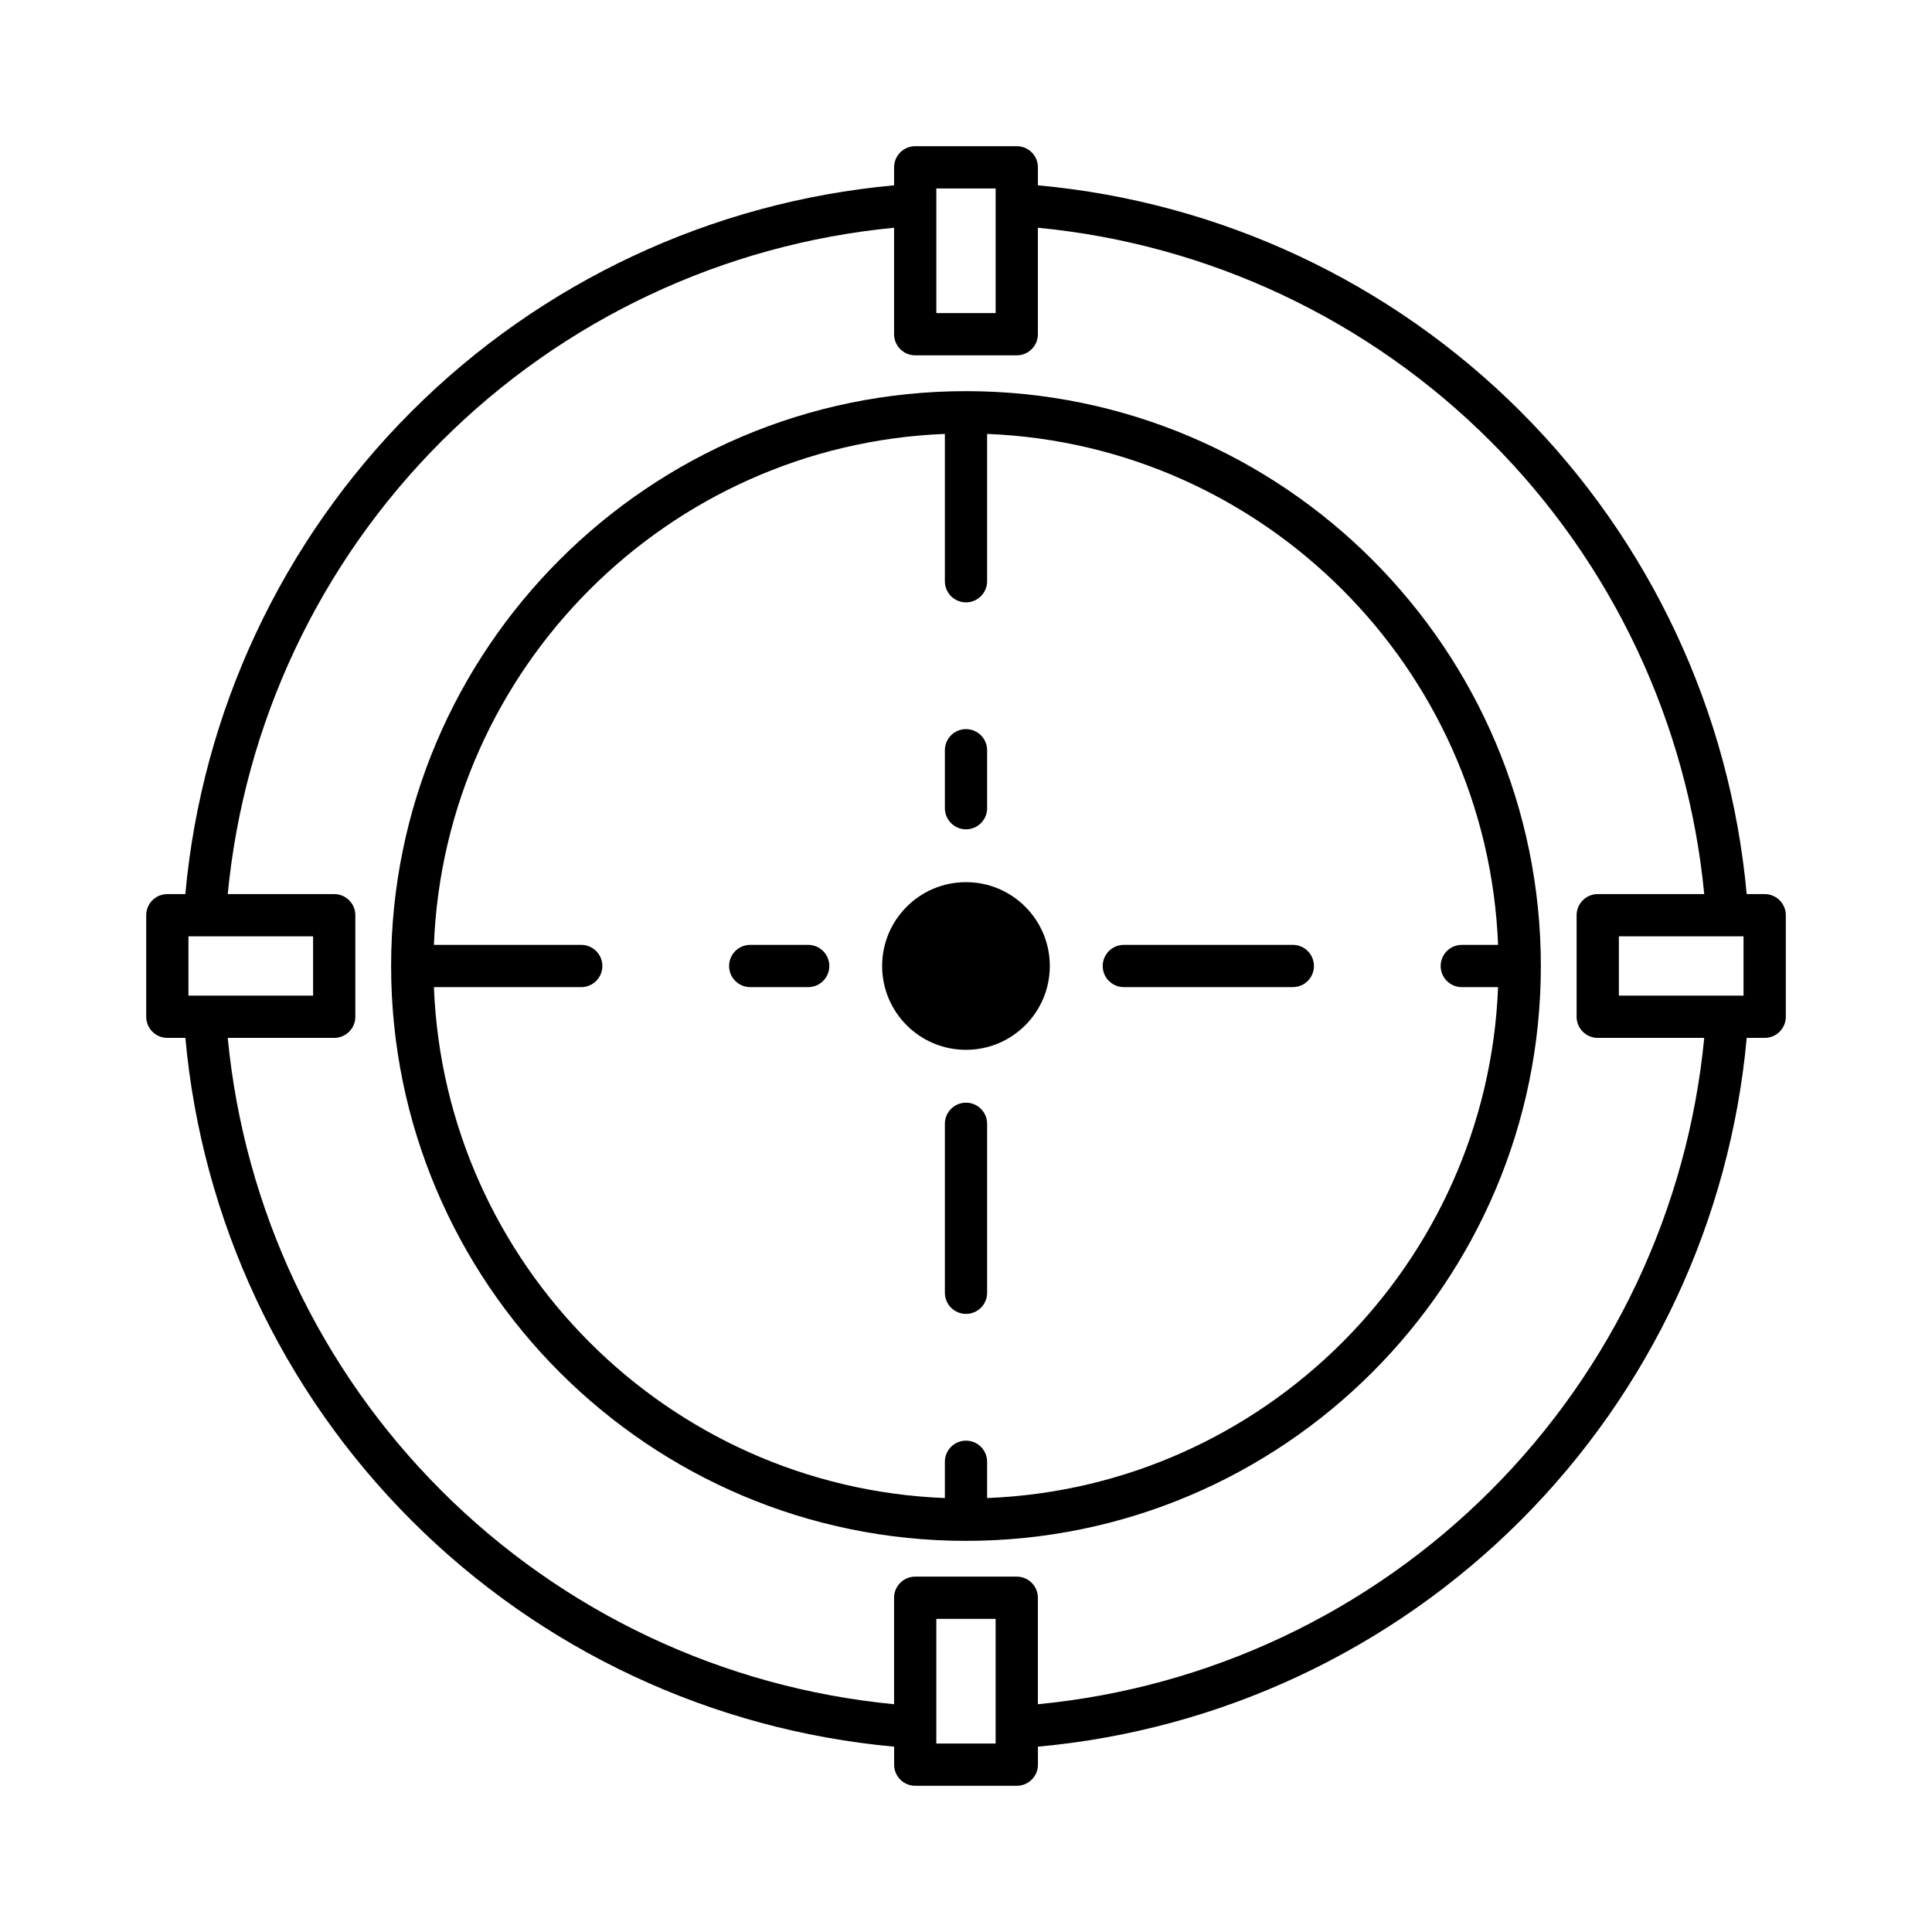 <?xml version="1.0" encoding="UTF-8"?>
<!-- Uploaded to: SVG Find, www.svgrepo.com, Generator: SVG Find Mixer Tools -->
<svg fill="#000000" width="800px" height="800px" version="1.1" viewBox="144 144 512 512" xmlns="http://www.w3.org/2000/svg">
 <g>
  <path d="m400 247.66c-84 0-152.35 68.34-152.35 152.34v0.004c0 84 68.348 152.34 152.35 152.34s152.34-68.34 152.34-152.34v-0.004c0-84-68.336-152.34-152.34-152.34zm131.39 157.94h9.617c-2.883 73.379-62.023 132.52-135.41 135.4v-9.613c0-3.09-2.504-5.598-5.598-5.598s-5.598 2.508-5.598 5.598v9.613c-73.379-2.879-132.53-62.023-135.41-135.4h39.043c3.094 0 5.598-2.508 5.598-5.598s-2.504-5.598-5.598-5.598h-39.043c2.879-73.379 62.027-132.53 135.41-135.41v39.043c0 3.09 2.504 5.598 5.598 5.598s5.598-2.508 5.598-5.598v-39.043c73.383 2.879 132.52 62.027 135.41 135.41h-9.617c-3.094 0-5.598 2.508-5.598 5.598s2.504 5.598 5.598 5.598z"/>
  <path d="m611.66 419.05c3.094 0 5.598-2.508 5.598-5.598v-26.91c0-3.09-2.504-5.598-5.598-5.598h-4.769c-4.398-48.242-25.523-93.492-59.934-127.9-34.418-34.41-79.664-55.535-127.9-59.93v-4.773c0-3.09-2.504-5.598-5.598-5.598h-26.914c-3.094 0-5.598 2.508-5.598 5.598v4.773c-48.238 4.394-93.484 25.52-127.9 59.93-34.41 34.414-55.539 79.664-59.93 127.9h-4.769c-3.094 0-5.598 2.508-5.598 5.598v26.91c0 3.09 2.504 5.598 5.598 5.598h4.777c4.391 48.234 25.52 93.484 59.93 127.9 34.41 34.41 79.66 55.539 127.9 59.934v4.769c0 3.09 2.504 5.598 5.598 5.598h26.914c3.094 0 5.598-2.508 5.598-5.598v-4.769c48.238-4.394 93.488-25.523 127.9-59.934 34.41-34.406 55.535-79.656 59.934-127.9zm-219.52-225.11h15.715v33.031h-15.715zm-198.2 198.2h33.035v15.715h-33.035zm213.91 213.91h-15.715v-33.031h15.715zm131.18-67.02c-32.312 32.316-74.73 52.25-119.98 56.609v-28.219c0-3.09-2.504-5.598-5.598-5.598h-26.914c-3.094 0-5.598 2.508-5.598 5.598v28.219c-45.254-4.359-87.672-24.297-119.98-56.609-32.316-32.32-52.25-74.734-56.605-119.98h28.215c3.094 0 5.598-2.508 5.598-5.598v-26.91c0-3.09-2.504-5.598-5.598-5.598h-28.215c4.356-45.25 24.289-87.664 56.605-119.98 32.316-32.312 74.73-52.25 119.98-56.609v28.215c0 3.09 2.504 5.598 5.598 5.598h26.914c3.094 0 5.598-2.508 5.598-5.598v-28.215c45.25 4.356 87.664 24.293 119.98 56.609 32.312 32.312 52.25 74.727 56.609 119.98h-28.223c-3.094 0-5.598 2.508-5.598 5.598v26.91c0 3.09 2.504 5.598 5.598 5.598h28.223c-4.359 45.258-24.297 87.672-56.609 119.98zm67.023-131.18h-33.035v-15.715h33.035z"/>
  <path d="m422.21 400c0 12.27-9.945 22.215-22.215 22.215s-22.219-9.945-22.219-22.215c0-12.273 9.949-22.219 22.219-22.219s22.215 9.945 22.215 22.219"/>
  <path d="m400 436.22c-3.094 0-5.598 2.508-5.598 5.598v44.781c0 3.09 2.504 5.598 5.598 5.598s5.598-2.508 5.598-5.598v-44.781c0-3.09-2.504-5.598-5.598-5.598z"/>
  <path d="m400 363.78c3.094 0 5.598-2.508 5.598-5.598v-15.359c0-3.09-2.504-5.598-5.598-5.598s-5.598 2.508-5.598 5.598v15.359c0 3.09 2.504 5.598 5.598 5.598z"/>
  <path d="m486.61 394.4h-44.781c-3.094 0-5.598 2.508-5.598 5.598s2.504 5.598 5.598 5.598h44.781c3.094 0 5.598-2.508 5.598-5.598s-2.504-5.598-5.598-5.598z"/>
  <path d="m358.18 394.4h-15.363c-3.094 0-5.598 2.508-5.598 5.598s2.504 5.598 5.598 5.598h15.363c3.094 0 5.598-2.508 5.598-5.598s-2.504-5.598-5.598-5.598z"/>
 </g>
</svg>